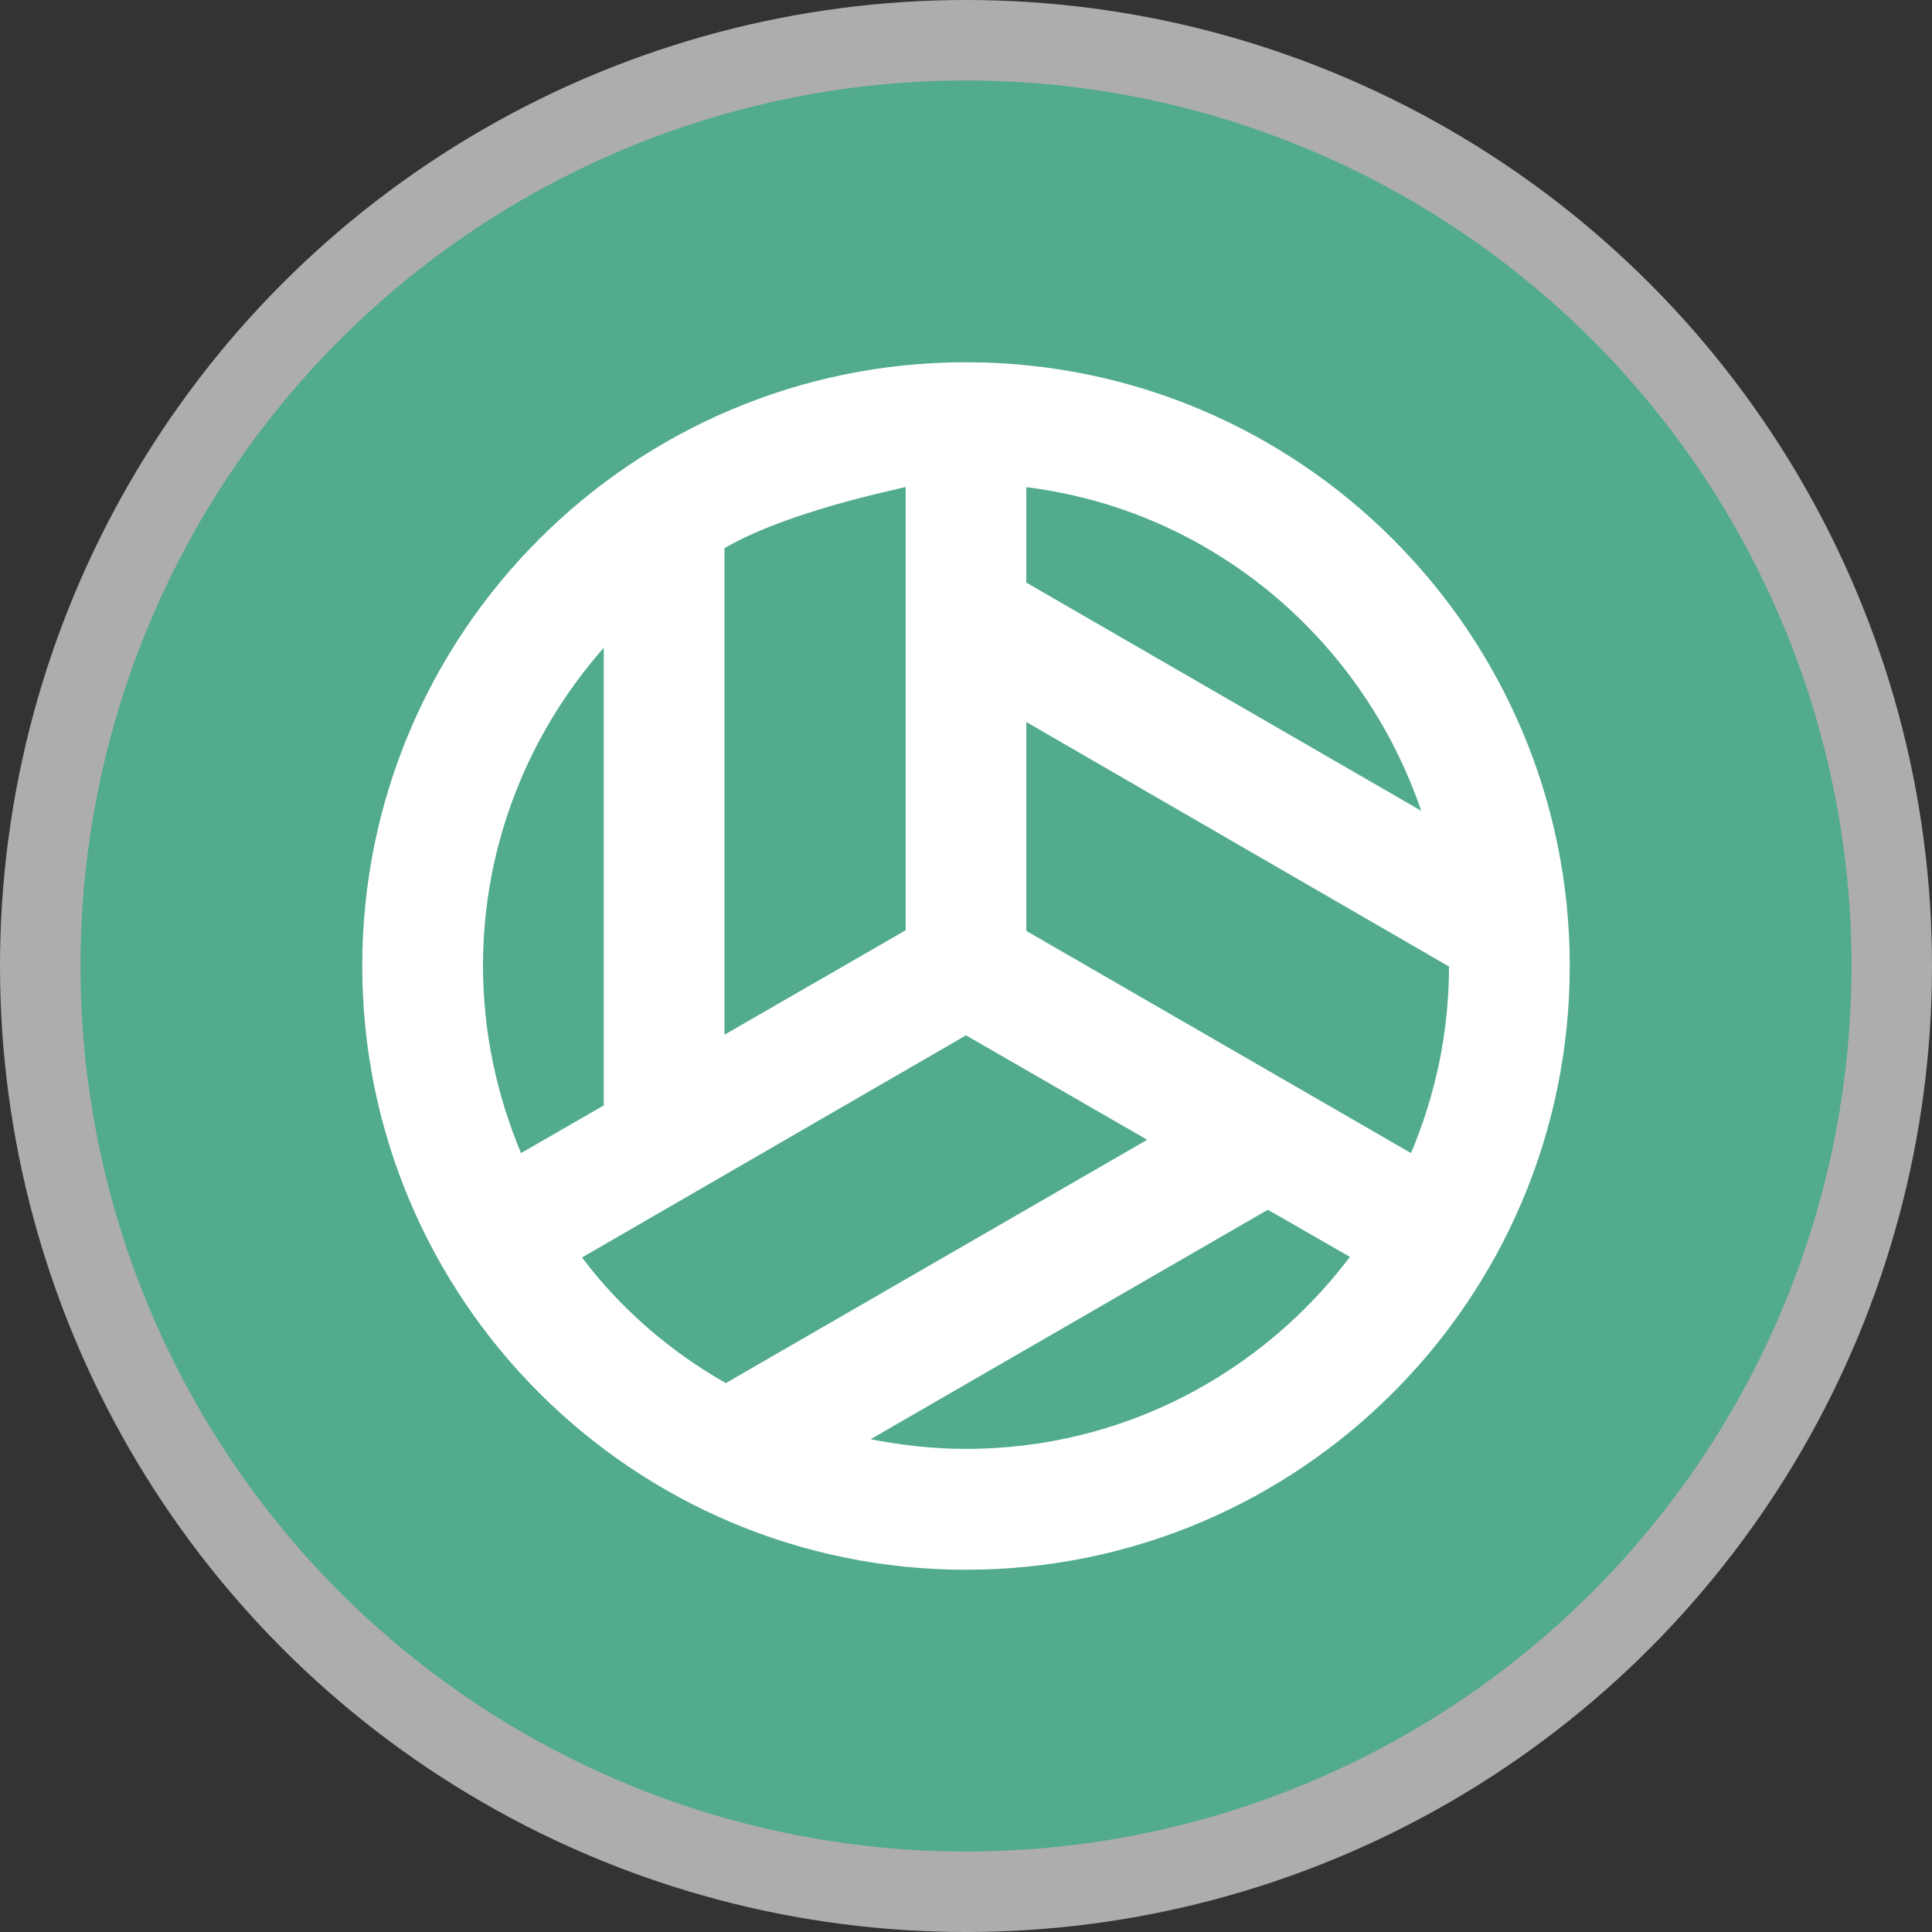 <svg height="18" viewBox="0 0 18 18" width="18" xmlns="http://www.w3.org/2000/svg"><rect x="0" y="0" width="18" height="18" fill="#333333" stroke="none"/><g fill="none"><circle cx="9" cy="9" fill="#fff" opacity=".6" r="9"/><circle cx="9" cy="9" fill="#51ab8c" r="8.25"/><path d="m9 3.375c-3.105 0-5.625 2.52-5.625 5.625s2.52 5.625 5.625 5.625 5.625-2.52 5.625-5.625-2.52-5.625-5.625-5.625zm.562 1.164c1.727.214 3.133 1.417 3.679 3.015l-3.679-2.126zm-2.812.568c.664-.388 1.873-.596 1.688-.574v4.134l-1.688.973zm-1.896 5.636c-.225-.54-.354-1.125-.354-1.744 0-1.136.427-2.171 1.125-2.964v4.264zm.568.973 3.578-2.07 1.688.973-3.926 2.267c-.523-.298-.979-.692-1.339-1.17zm3.578 1.783c-.304 0-.602-.034-.889-.09l3.701-2.138.765.439c-.821 1.086-2.115 1.789-3.578 1.789zm.562-4.826v-1.946l3.938 2.278c0 .619-.129 1.204-.354 1.738z" fill="#fff"/></g></svg>